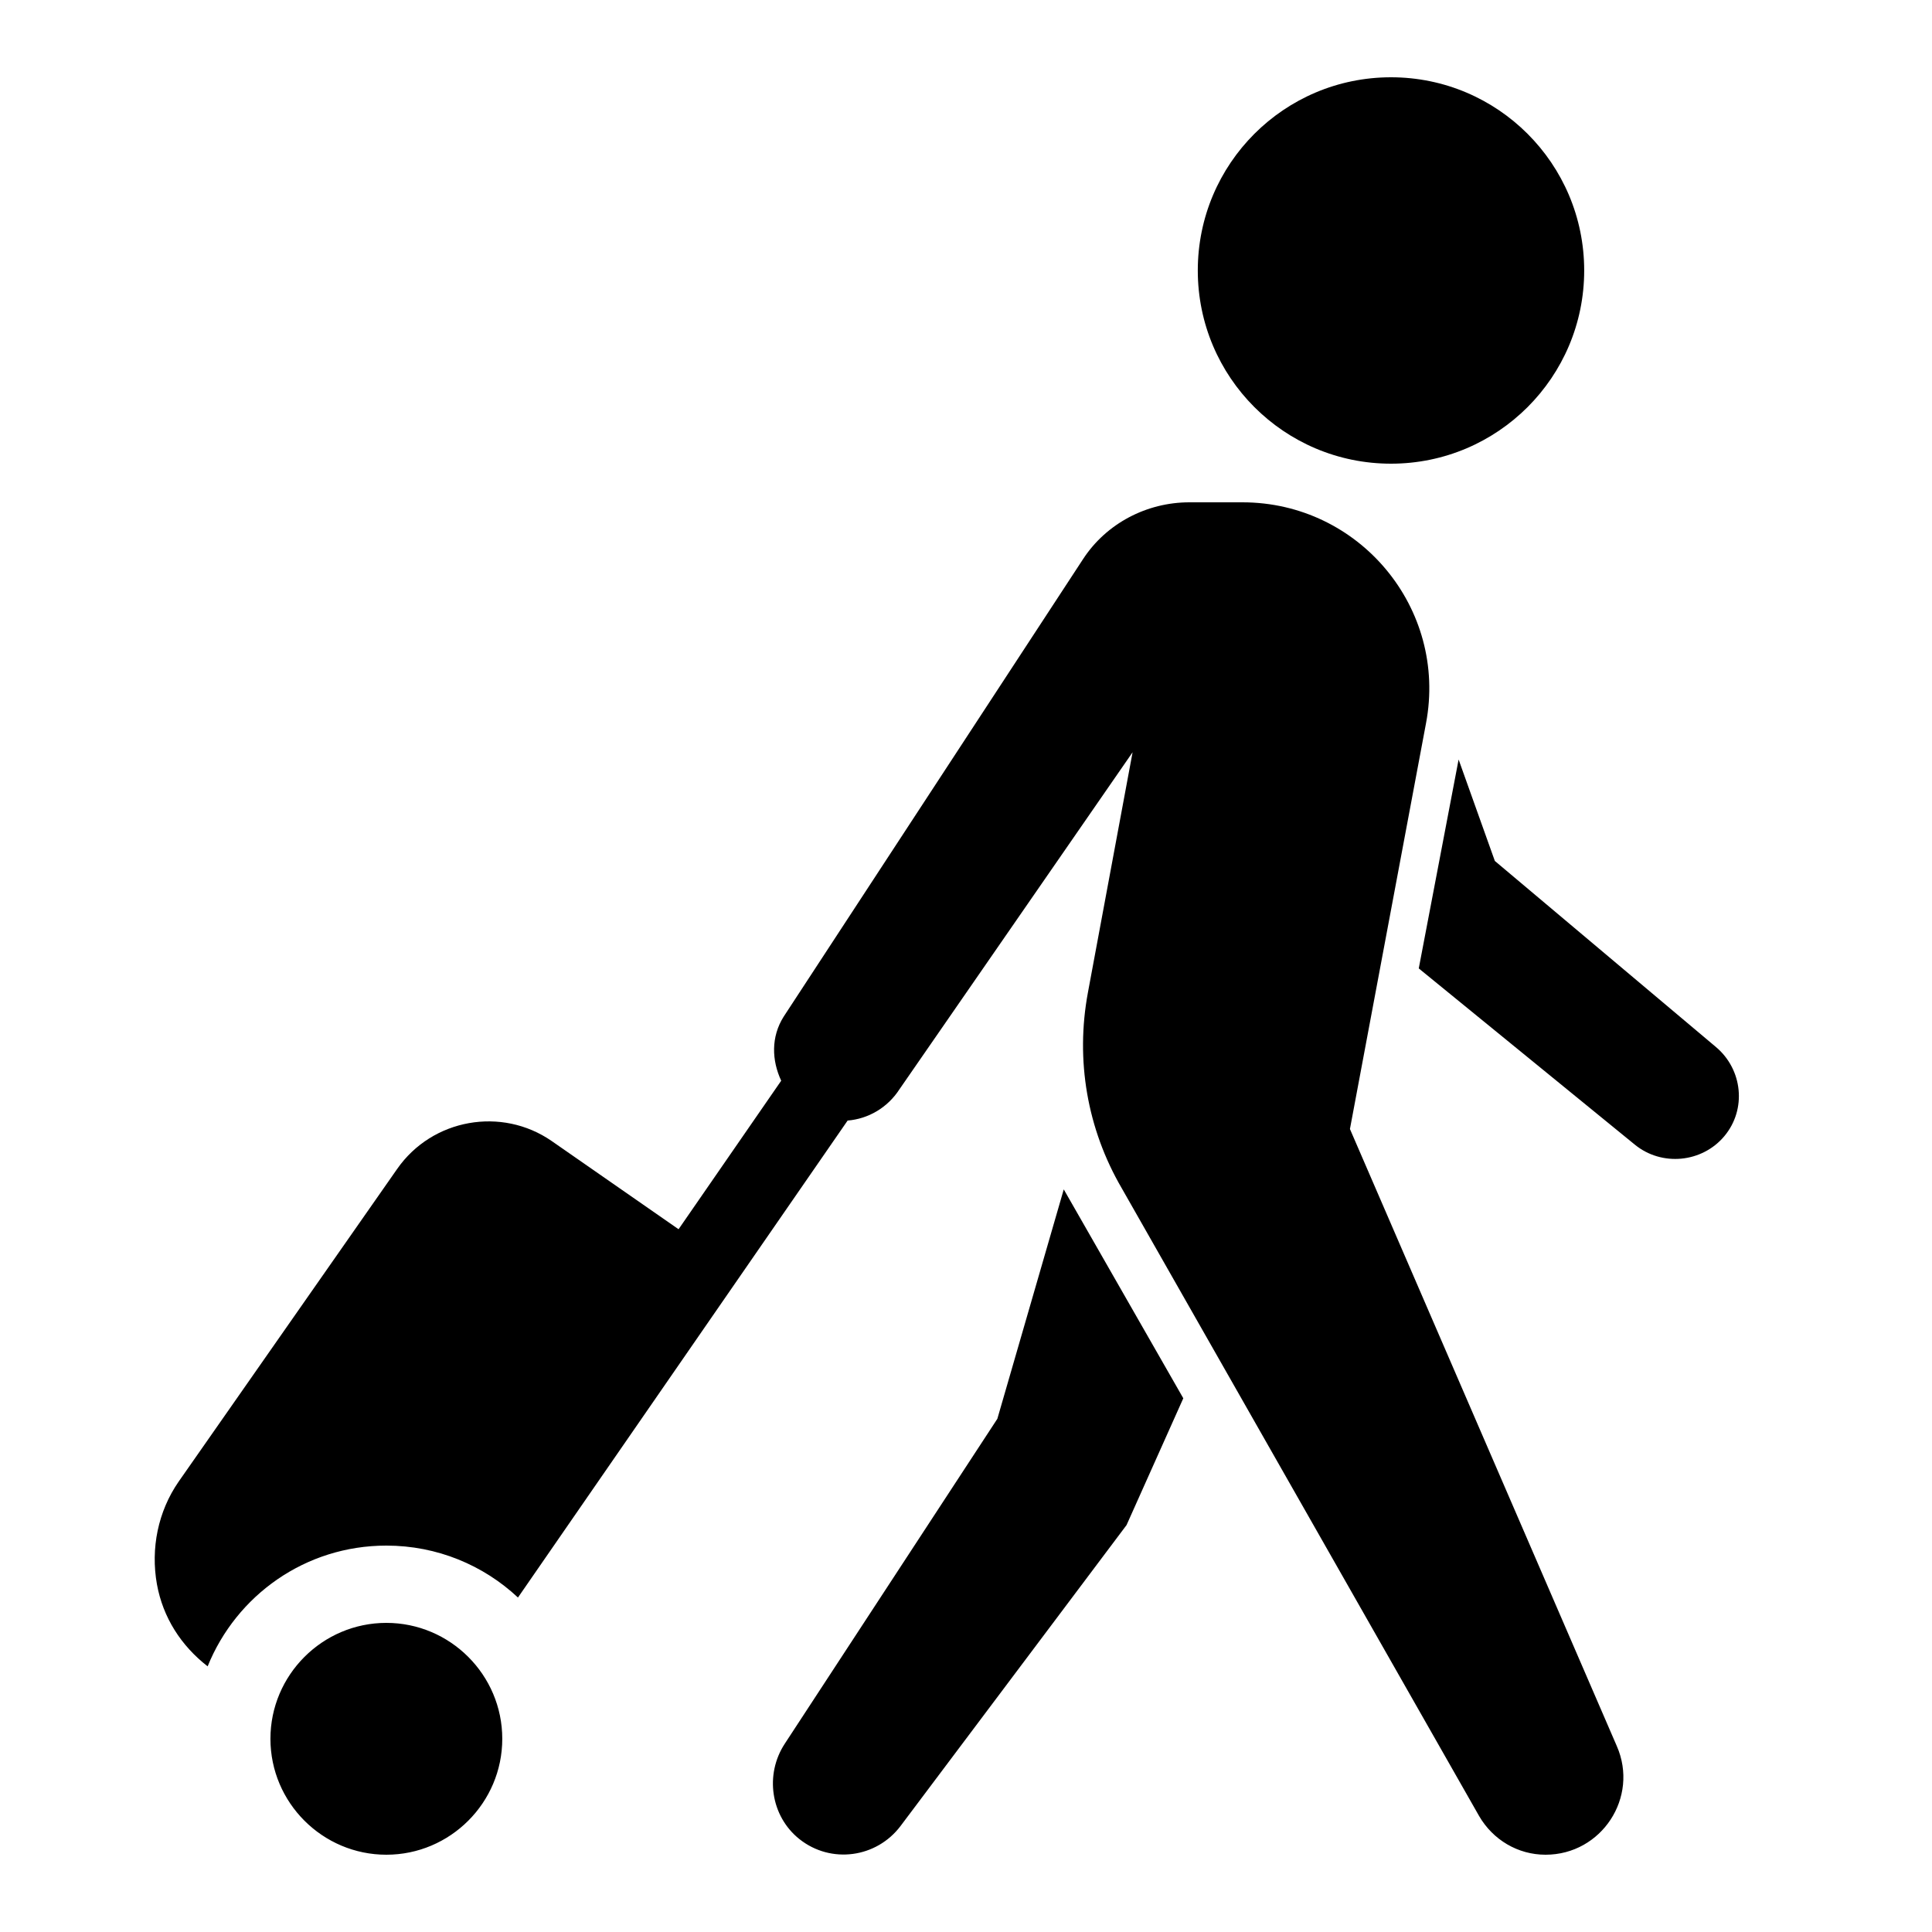 <?xml version="1.0" encoding="UTF-8"?> <svg xmlns="http://www.w3.org/2000/svg" width="40" height="40" viewBox="0 0 40 40" fill="none"> <path d="M28.799 1.6C26.589 1.6 24.799 3.39 24.799 5.6C24.799 7.809 26.589 9.6 28.799 9.6C31.008 9.6 32.799 7.809 32.799 5.6C32.799 3.39 31.008 1.6 28.799 1.6ZM24.624 10.4C23.742 10.4 22.905 10.837 22.424 11.575L16.224 21.05C15.961 21.468 15.977 21.953 16.174 22.375L14.049 25.45L11.424 23.625C10.386 22.906 8.949 23.162 8.224 24.2L3.699 30.675C3.271 31.293 3.117 32.059 3.249 32.8C3.374 33.49 3.749 34.072 4.299 34.5C4.892 33.031 6.321 32 7.999 32C9.052 32 10.008 32.406 10.724 33.075L17.549 23.2C17.974 23.165 18.374 22.937 18.624 22.55L23.449 15.575L22.524 20.55C22.264 21.947 22.508 23.372 23.224 24.6L30.624 37.6C30.911 38.093 31.427 38.4 31.999 38.4C33.158 38.4 33.939 37.212 33.474 36.15L27.949 23.375L29.524 14.975C29.974 12.597 28.146 10.4 25.724 10.4H24.624ZM30.199 15.725L29.374 20.05L33.849 23.7C34.405 24.153 35.236 24.075 35.699 23.525C36.167 22.968 36.08 22.14 35.524 21.675L30.949 17.825L30.199 15.725ZM22.024 24.625L20.649 29.375L16.249 36.1C15.83 36.737 15.955 37.6 16.549 38.075C17.202 38.596 18.149 38.468 18.649 37.8L23.324 31.575L24.499 28.95L22.024 24.625ZM7.999 33.6C6.677 33.6 5.599 34.678 5.599 36C5.599 37.322 6.677 38.4 7.999 38.4C9.321 38.4 10.399 37.322 10.399 36C10.399 34.678 9.321 33.6 7.999 33.6Z" fill="black"></path> </svg> 